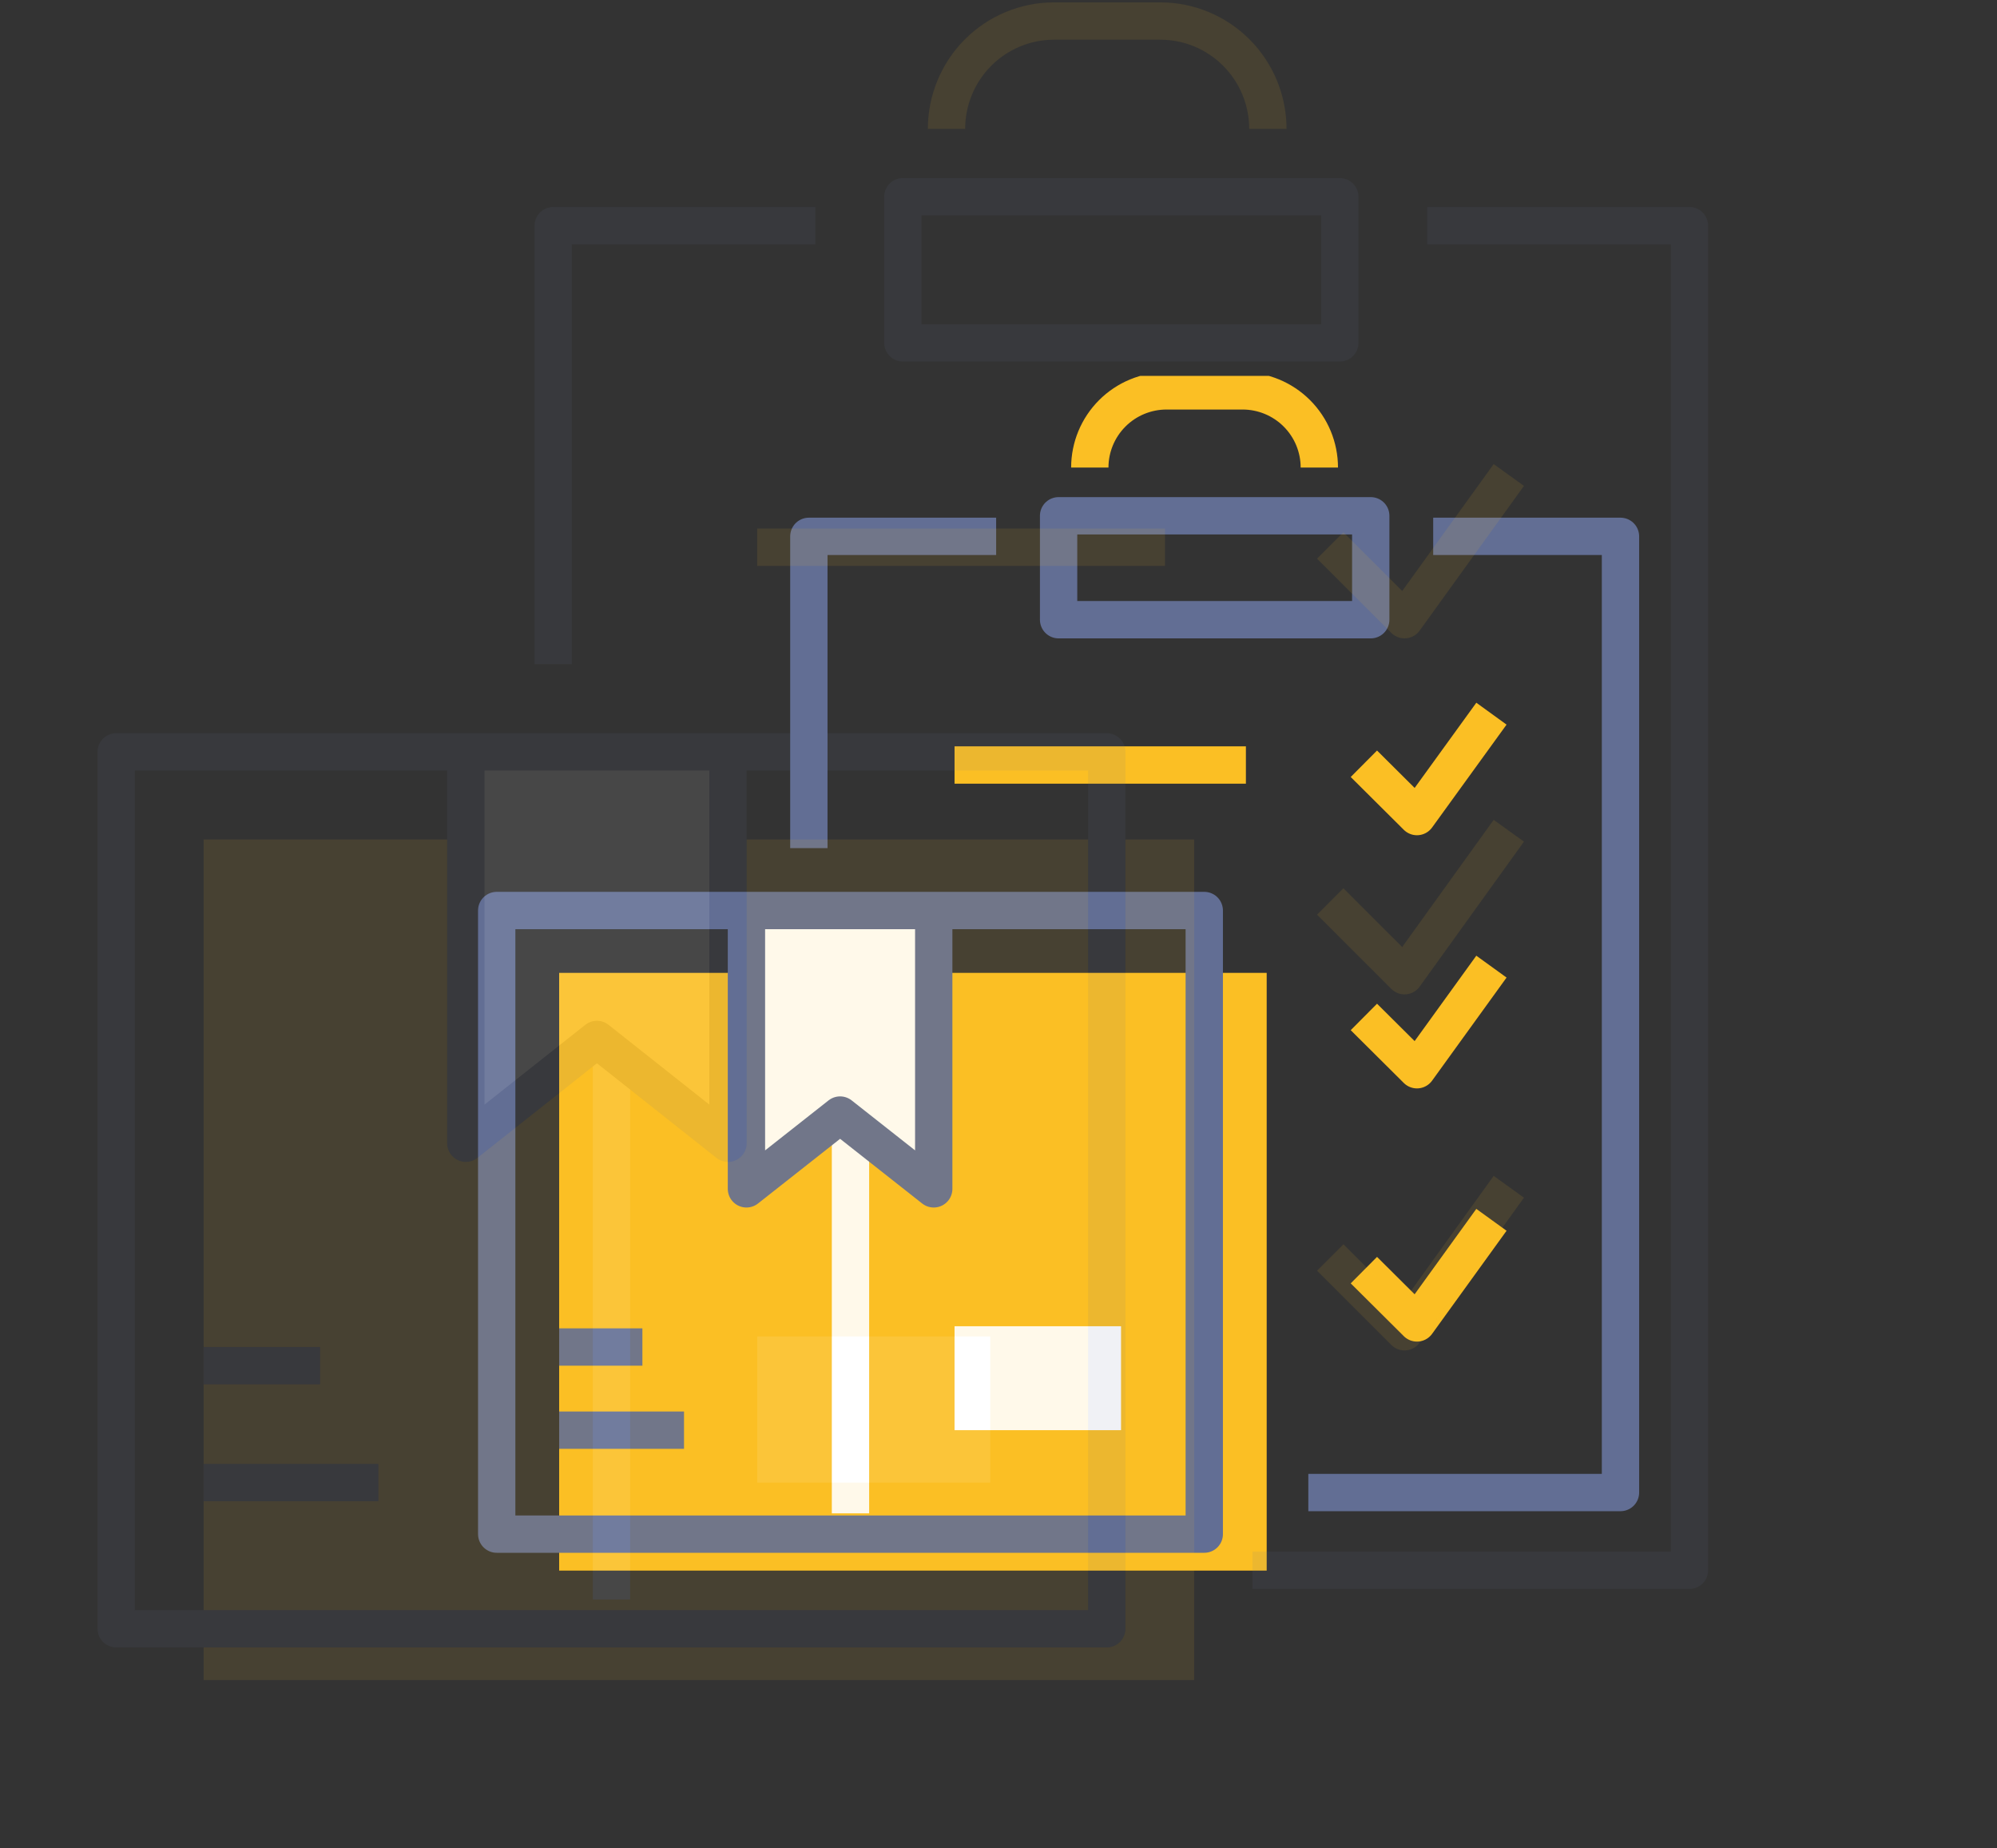 <svg width="107" height="99" viewBox="0 0 107 99" fill="none" xmlns="http://www.w3.org/2000/svg">
<rect x="0" y="0" width="107" height="99" fill="#333333" stroke="none"/>
<g clip-path="url(#clip0_224_356)">
<path d="M67.87 52.117H29.96V84.409H67.87V52.117Z" fill="#FBBF24"/>
<path d="M50.03 48.776V63.686L45.013 59.733L39.995 63.686V48.776H50.03Z" fill="white"/>
<path d="M45.569 81.068V59.911" stroke="white" stroke-width="2" stroke-linejoin="round"/>
<path d="M60.066 71.046H51.145V76.614H60.066V71.046Z" fill="white"/>
<path d="M29.96 76.614H36.65" stroke="#626E94" stroke-width="2" stroke-linejoin="round"/>
<path d="M29.96 72.16H34.42" stroke="#626E94" stroke-width="2" stroke-linejoin="round"/>
<path d="M73.077 40.914L75.921 43.743L79.912 38.231" stroke="#FBBF24" stroke-width="2" stroke-linejoin="round"/>
<path d="M73.077 54.477L75.921 57.305L79.912 51.782" stroke="#FBBF24" stroke-width="2" stroke-linejoin="round"/>
<path d="M73.077 68.04L75.921 70.868L79.912 65.345" stroke="#FBBF24" stroke-width="2" stroke-linejoin="round"/>
<path d="M51.145 40.981H66.756" stroke="#FBBF24" stroke-width="2" stroke-linejoin="round"/>
<path d="M50.03 48.776V63.686L45.013 59.733L39.995 63.686V48.776" stroke="#626E94" stroke-width="2" stroke-linejoin="round"/>
<path d="M64.525 48.776H26.614V82.182H64.525V48.776Z" stroke="#626E94" stroke-width="2" stroke-linejoin="round"/>
<path d="M43.339 45.435V28.732H53.374" stroke="#626E94" stroke-width="2" stroke-linejoin="round"/>
<path d="M76.791 28.732H86.826V79.954H70.101" stroke="#626E94" stroke-width="2" stroke-linejoin="round"/>
<path d="M56.72 33.198H73.445V27.63H56.72V33.198Z" stroke="#626E94" stroke-width="2" stroke-linejoin="round"/>
<path d="M58.392 25.046C58.392 23.957 58.825 22.912 59.597 22.141C60.368 21.37 61.415 20.938 62.506 20.938H66.576C67.667 20.938 68.713 21.37 69.485 22.141C70.257 22.912 70.69 23.957 70.69 25.046" stroke="#FBBF24" stroke-width="2" stroke-miterlimit="10"/>
</g>
<g opacity="0.1" clip-path="url(#clip1_224_356)">
<path d="M63.985 44.972H10.91V90.383H63.985V44.972Z" fill="#FBBF24"/>
<path d="M39.008 40.275V61.242L31.984 55.683L24.959 61.242V40.275H39.008Z" fill="white"/>
<path d="M32.763 85.686V55.934" stroke="white" stroke-width="2" stroke-linejoin="round"/>
<path d="M53.058 71.592H40.57V79.422H53.058V71.592Z" fill="white"/>
<path d="M10.91 79.422H20.276" stroke="#626E94" stroke-width="2" stroke-linejoin="round"/>
<path d="M10.91 73.158H17.154" stroke="#626E94" stroke-width="2" stroke-linejoin="round"/>
<path d="M71.274 29.219L75.255 33.197L80.843 25.445" stroke="#FBBF24" stroke-width="2" stroke-linejoin="round"/>
<path d="M71.274 48.292L75.255 52.269L80.843 44.502" stroke="#FBBF24" stroke-width="2" stroke-linejoin="round"/>
<path d="M71.274 67.364L75.255 71.342L80.843 63.575" stroke="#FBBF24" stroke-width="2" stroke-linejoin="round"/>
<path d="M40.57 29.313H62.424" stroke="#FBBF24" stroke-width="2" stroke-linejoin="round"/>
<path d="M39.008 40.275V61.242L31.984 55.683L24.959 61.242V40.275" stroke="#626E94" stroke-width="2" stroke-linejoin="round"/>
<path d="M59.301 40.275H6.226V87.252H59.301V40.275Z" stroke="#626E94" stroke-width="2" stroke-linejoin="round"/>
<path d="M29.641 35.577V12.088H43.69" stroke="#626E94" stroke-width="2" stroke-linejoin="round"/>
<path d="M76.473 12.088H90.522V84.119H67.107" stroke="#626E94" stroke-width="2" stroke-linejoin="round"/>
<path d="M48.374 18.367H71.789V10.538H48.374V18.367Z" stroke="#626E94" stroke-width="2" stroke-linejoin="round"/>
<path d="M50.715 6.905C50.715 5.372 51.321 3.903 52.402 2.819C53.482 1.736 54.947 1.127 56.475 1.127H62.172C63.7 1.127 65.165 1.736 66.245 2.819C67.326 3.903 67.933 5.372 67.933 6.905" stroke="#FBBF24" stroke-width="2" stroke-miterlimit="10"/>
</g>
<defs>
<clipPath id="clip0_224_356">
<rect width="70" height="64" fill="white" transform="translate(22.167 20.136)"/>
</clipPath>
<clipPath id="clip1_224_356">
<rect width="98" height="90" fill="white"/>
</clipPath>
</defs>
</svg>
